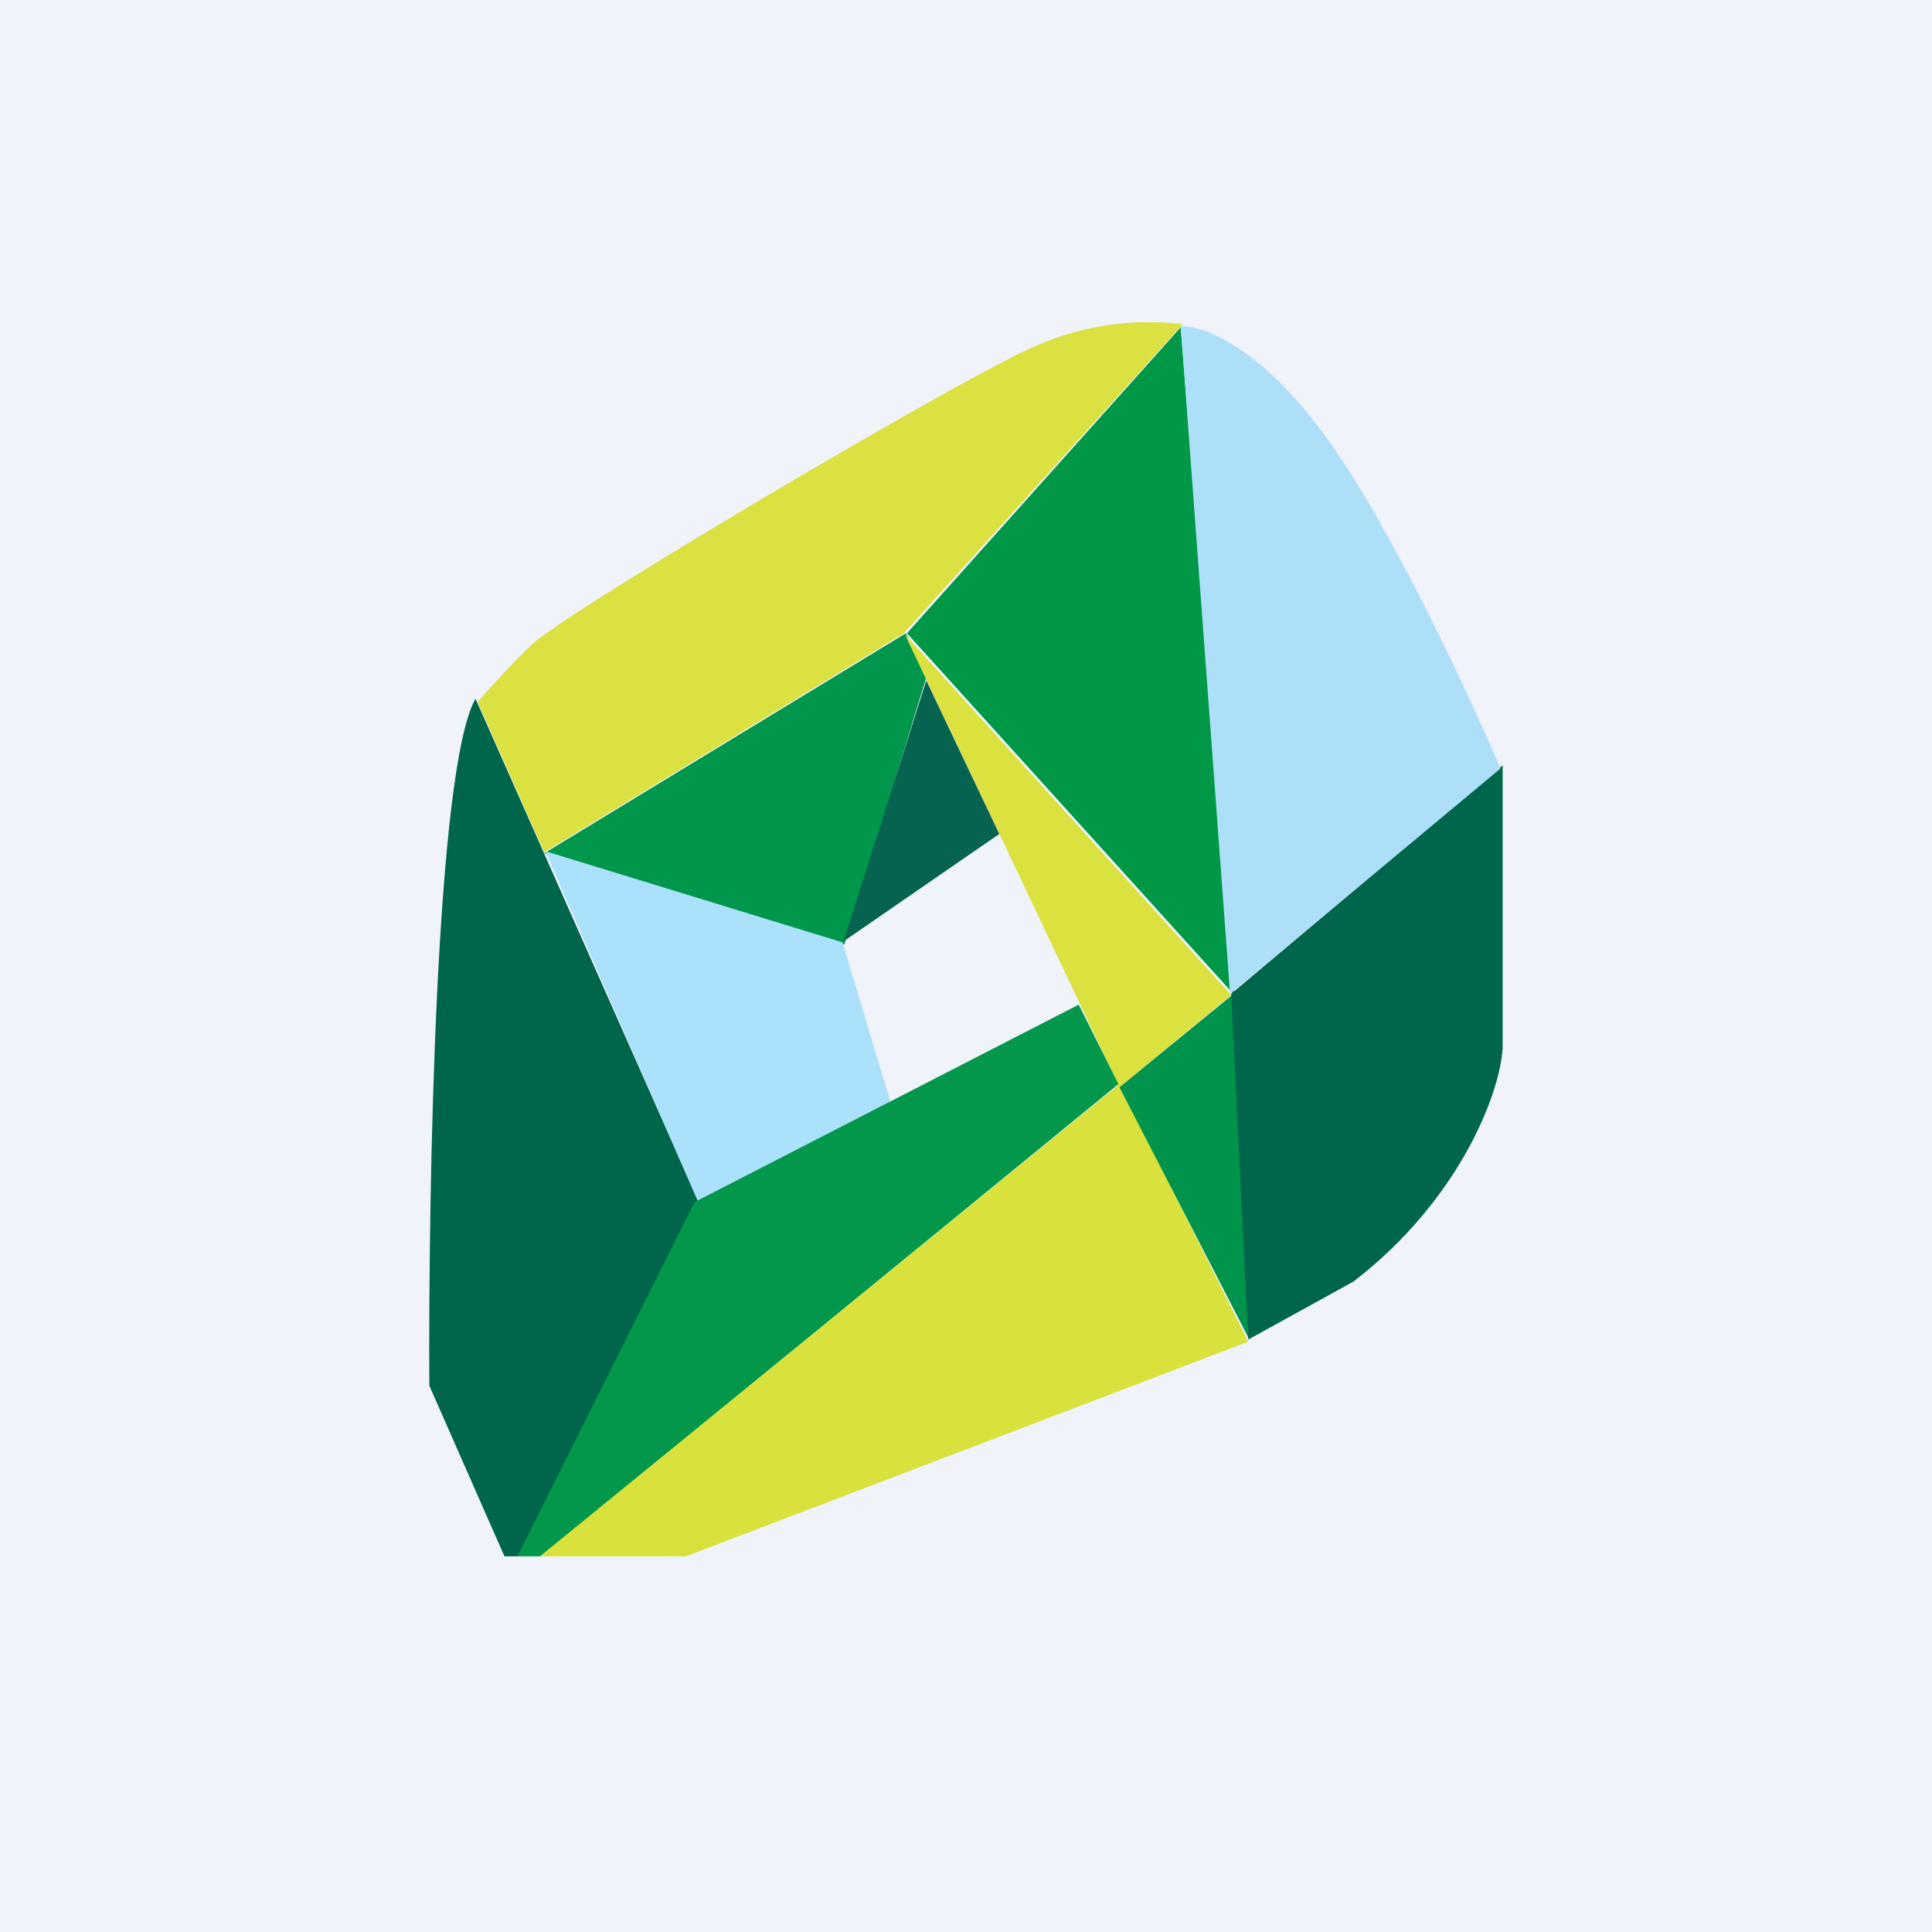 <!-- by TradingView --><svg width="18" height="18" viewBox="0 0 18 18" xmlns="http://www.w3.org/2000/svg"><path fill="#F0F3FA" d="M0 0h18v18H0z"/><path d="M4.43 6.51c-.37.65-.44 4.54-.43 6.4l.7 1.59h.14l1.67-3.3-2.08-4.69Z" fill="#00664B"/><path d="M8.42 5.9 5.07 7.94l-.62-1.4c.08-.09.28-.32.5-.53.26-.27 3.87-2.41 4.64-2.76a2.63 2.63 0 0 1 1.43-.23L8.42 5.9Z" fill="#DBE141"/><path d="m7.87 8.8-2.8-.85L8.44 5.9l.2.38-.77 2.51Z" fill="#00964C"/><path d="m7.85 8.78-2.77-.85 1.43 3.28 1.79-.93-.45-1.5Z" fill="#ABE1FB"/><path d="m10.43 10.13-2-4.22 3.04 3.36-1.04.86Z" fill="#DBE13F"/><path d="m9.31 7.77-1.45 1 .77-2.43.68 1.43Z" fill="#066350"/><path d="M11 3.05 8.45 5.9l3.05 3.37L11 3.05Z" fill="#009846"/><path d="M5.04 14.5h-.22l1.65-3.3 3.58-1.84.37.74-5.38 4.4Z" fill="#03974B"/><path d="M6.39 14.5H5.03l5.4-4.4 1.2 2.4-5.24 2Z" fill="#D9E13C"/><path d="m11.48 9.27-1.05.86 1.21 2.35-.16-3.2Z" fill="#00934C"/><path d="M14 9.76V7.13l-2.53 2.13.16 3.22.98-.54c1-.77 1.37-1.77 1.39-2.18Z" fill="#00664B"/><path d="m11 3.03.46 6.23 2.52-2.1c-.3-.7-1.04-2.3-1.65-3.12-.6-.82-1.14-1.01-1.32-1Z" fill="#ADDFF8"/></svg>